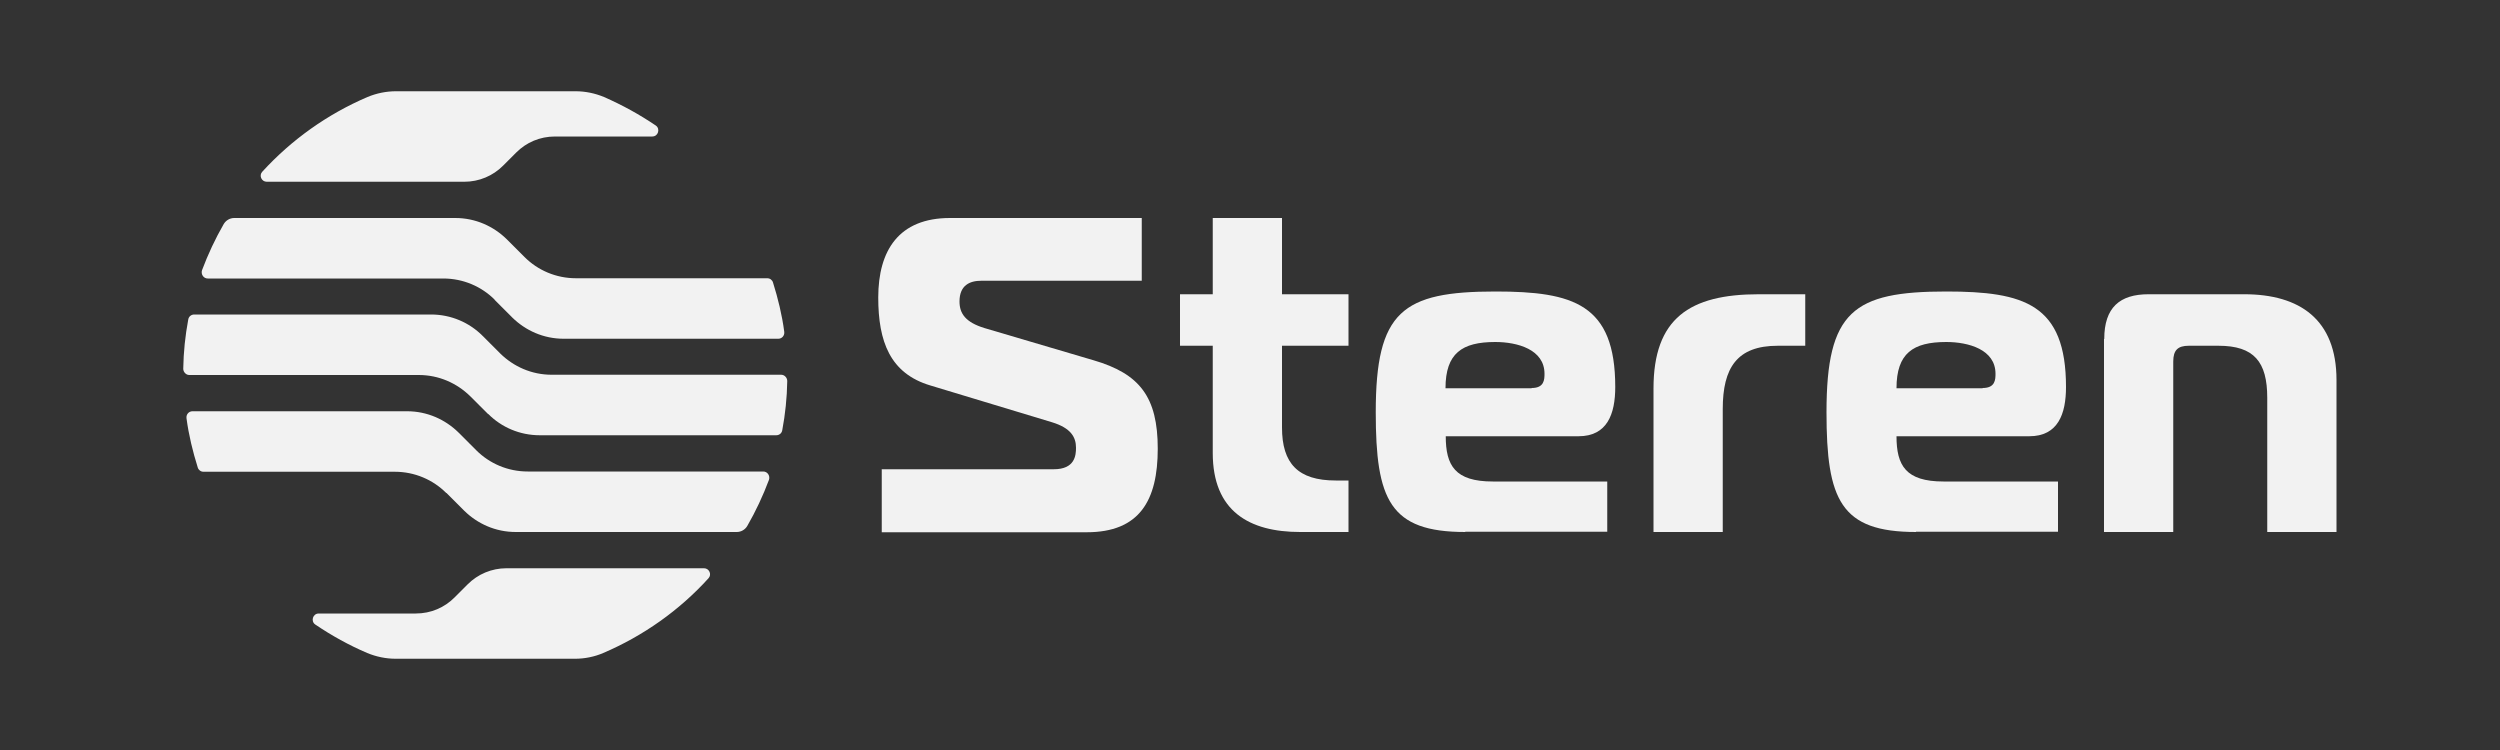 <?xml version="1.0" encoding="UTF-8"?>
<svg id="Capa_1" xmlns="http://www.w3.org/2000/svg" viewBox="0 0 100 30">
  <rect x="0" y="0" width="100" height="30" fill="#333333" stroke="none"/>
  <defs>
    <style>
      .cls-1 {
        fill: #f2f2f2;
      }
    </style>
  </defs>
  <g>
    <g>
      <path class="cls-1" d="M17.85,19.72c-.53-.53-1.26-.85-2.06-.85h-7.65c-.11,0-.2-.07-.23-.17-.2-.64-.36-1.29-.45-1.97-.02-.15.09-.28.24-.28h8.58c.81,0,1.53.33,2.06.85l.71.71c.53.53,1.26.85,2.06.85h9.42c.17,0,.28.17.23.33-.24.64-.53,1.26-.87,1.85-.09.15-.25.24-.42.24h-8.84c-.81,0-1.53-.33-2.06-.85l-.71-.71Z"/>
      <path class="cls-1" d="M19.53,16.56c.53.53,1.26.85,2.06.85h9.46c.12,0,.22-.08.24-.2.12-.64.19-1.3.2-1.97,0-.13-.11-.25-.24-.25h-9.18c-.81,0-1.53-.33-2.06-.85l-.71-.71c-.53-.53-1.26-.85-2.06-.85H7.77c-.12,0-.22.08-.24.2-.12.64-.19,1.3-.2,1.97,0,.13.11.25.24.25h9.18c.81,0,1.53.33,2.06.85l.71.71Z"/>
      <path class="cls-1" d="M19.79,11.99c-.53-.53-1.26-.85-2.06-.85h-9.42c-.17,0-.28-.17-.23-.33.24-.64.53-1.26.87-1.85.09-.15.25-.24.42-.24h8.84c.81,0,1.53.33,2.06.85l.71.71c.53.53,1.26.85,2.06.85h7.65c.11,0,.2.07.23.17.2.64.36,1.29.45,1.97.02.15-.09.28-.24.28h-8.58c-.81,0-1.53-.33-2.06-.85l-.71-.71Z"/>
    </g>
    <path class="cls-1" d="M18.18,23.9c-.4.4-.94.64-1.55.64h-3.88c-.24,0-.33.31-.14.44.65.44,1.35.83,2.08,1.14.36.15.75.23,1.14.23h7.17c.39,0,.78-.08,1.13-.23,1.61-.69,3.05-1.71,4.21-2.99.14-.15.03-.4-.18-.4h-7.9c-.6,0-1.15.24-1.55.64l-.53.53Z"/>
    <path class="cls-1" d="M18.57,7.27c.6,0,1.15-.24,1.55-.64l.53-.53c.4-.4.94-.64,1.55-.64h3.89c.24,0,.33-.31.14-.44-.65-.44-1.34-.82-2.07-1.14-.36-.15-.75-.23-1.14-.23h-7.18c-.39,0-.78.08-1.14.23-1.61.69-3.04,1.71-4.21,2.99-.14.15-.03.4.18.4h7.91Z"/>
  </g>
  <g>
    <path class="cls-1" d="M35.26,18.77h6.89c.85,0,.89-.56.89-.86,0-.43-.21-.79-.96-1.02l-4.86-1.47c-1.62-.48-2.09-1.76-2.09-3.52,0-1.88.82-3.18,2.87-3.18h7.67v2.51h-6.42c-.46,0-.87.18-.87.83,0,.49.25.83.99,1.06l4.37,1.29c1.85.54,2.57,1.47,2.57,3.54s-.73,3.34-2.84,3.34h-8.2v-2.51Z"/>
    <path class="cls-1" d="M52.01,21.28c-2.04,0-3.5-.83-3.5-3.16v-4.29h-1.31v-2.06h1.31v-3.05h2.77v3.05h2.66v2.06h-2.66v3.27c0,1.44.64,2.12,2.15,2.12h.51v2.06h-1.93Z"/>
    <path class="cls-1" d="M61.27,15.52c.5,0,.51-.34.51-.57,0-.97-1.08-1.27-1.97-1.27-1.33,0-1.99.45-1.99,1.85h3.44ZM58.61,21.28c-3.02,0-3.58-1.29-3.58-4.79,0-4.04,1.06-4.83,4.79-4.83,3.11,0,4.79.5,4.79,3.82,0,1.08-.32,1.97-1.47,1.97h-5.31c0,1.17.37,1.81,1.88,1.81h4.58v2.01h-5.68Z"/>
    <path class="cls-1" d="M66.14,15.54c0-2.8,1.44-3.77,4.21-3.77h1.86v2.06h-1.1c-1.63,0-2.2.88-2.2,2.53v4.92h-2.77v-5.74Z"/>
    <path class="cls-1" d="M79.31,15.52c.5,0,.51-.34.51-.57,0-.97-1.08-1.27-1.97-1.27-1.33,0-1.99.45-1.99,1.85h3.44ZM76.64,21.28c-3.02,0-3.58-1.29-3.58-4.79,0-4.04,1.07-4.83,4.79-4.83,3.11,0,4.79.5,4.79,3.82,0,1.08-.32,1.97-1.47,1.97h-5.31c0,1.17.37,1.81,1.88,1.81h4.58v2.01h-5.68Z"/>
    <path class="cls-1" d="M84.17,13.56c0-1.26.62-1.79,1.77-1.79h3.83c2.22,0,3.69,1.01,3.69,3.43v6.08h-2.77v-5.37c0-1.44-.53-2.08-1.95-2.08h-1.19c-.44,0-.62.18-.62.63v6.82h-2.77v-7.72Z"/>
  </g>
</svg>